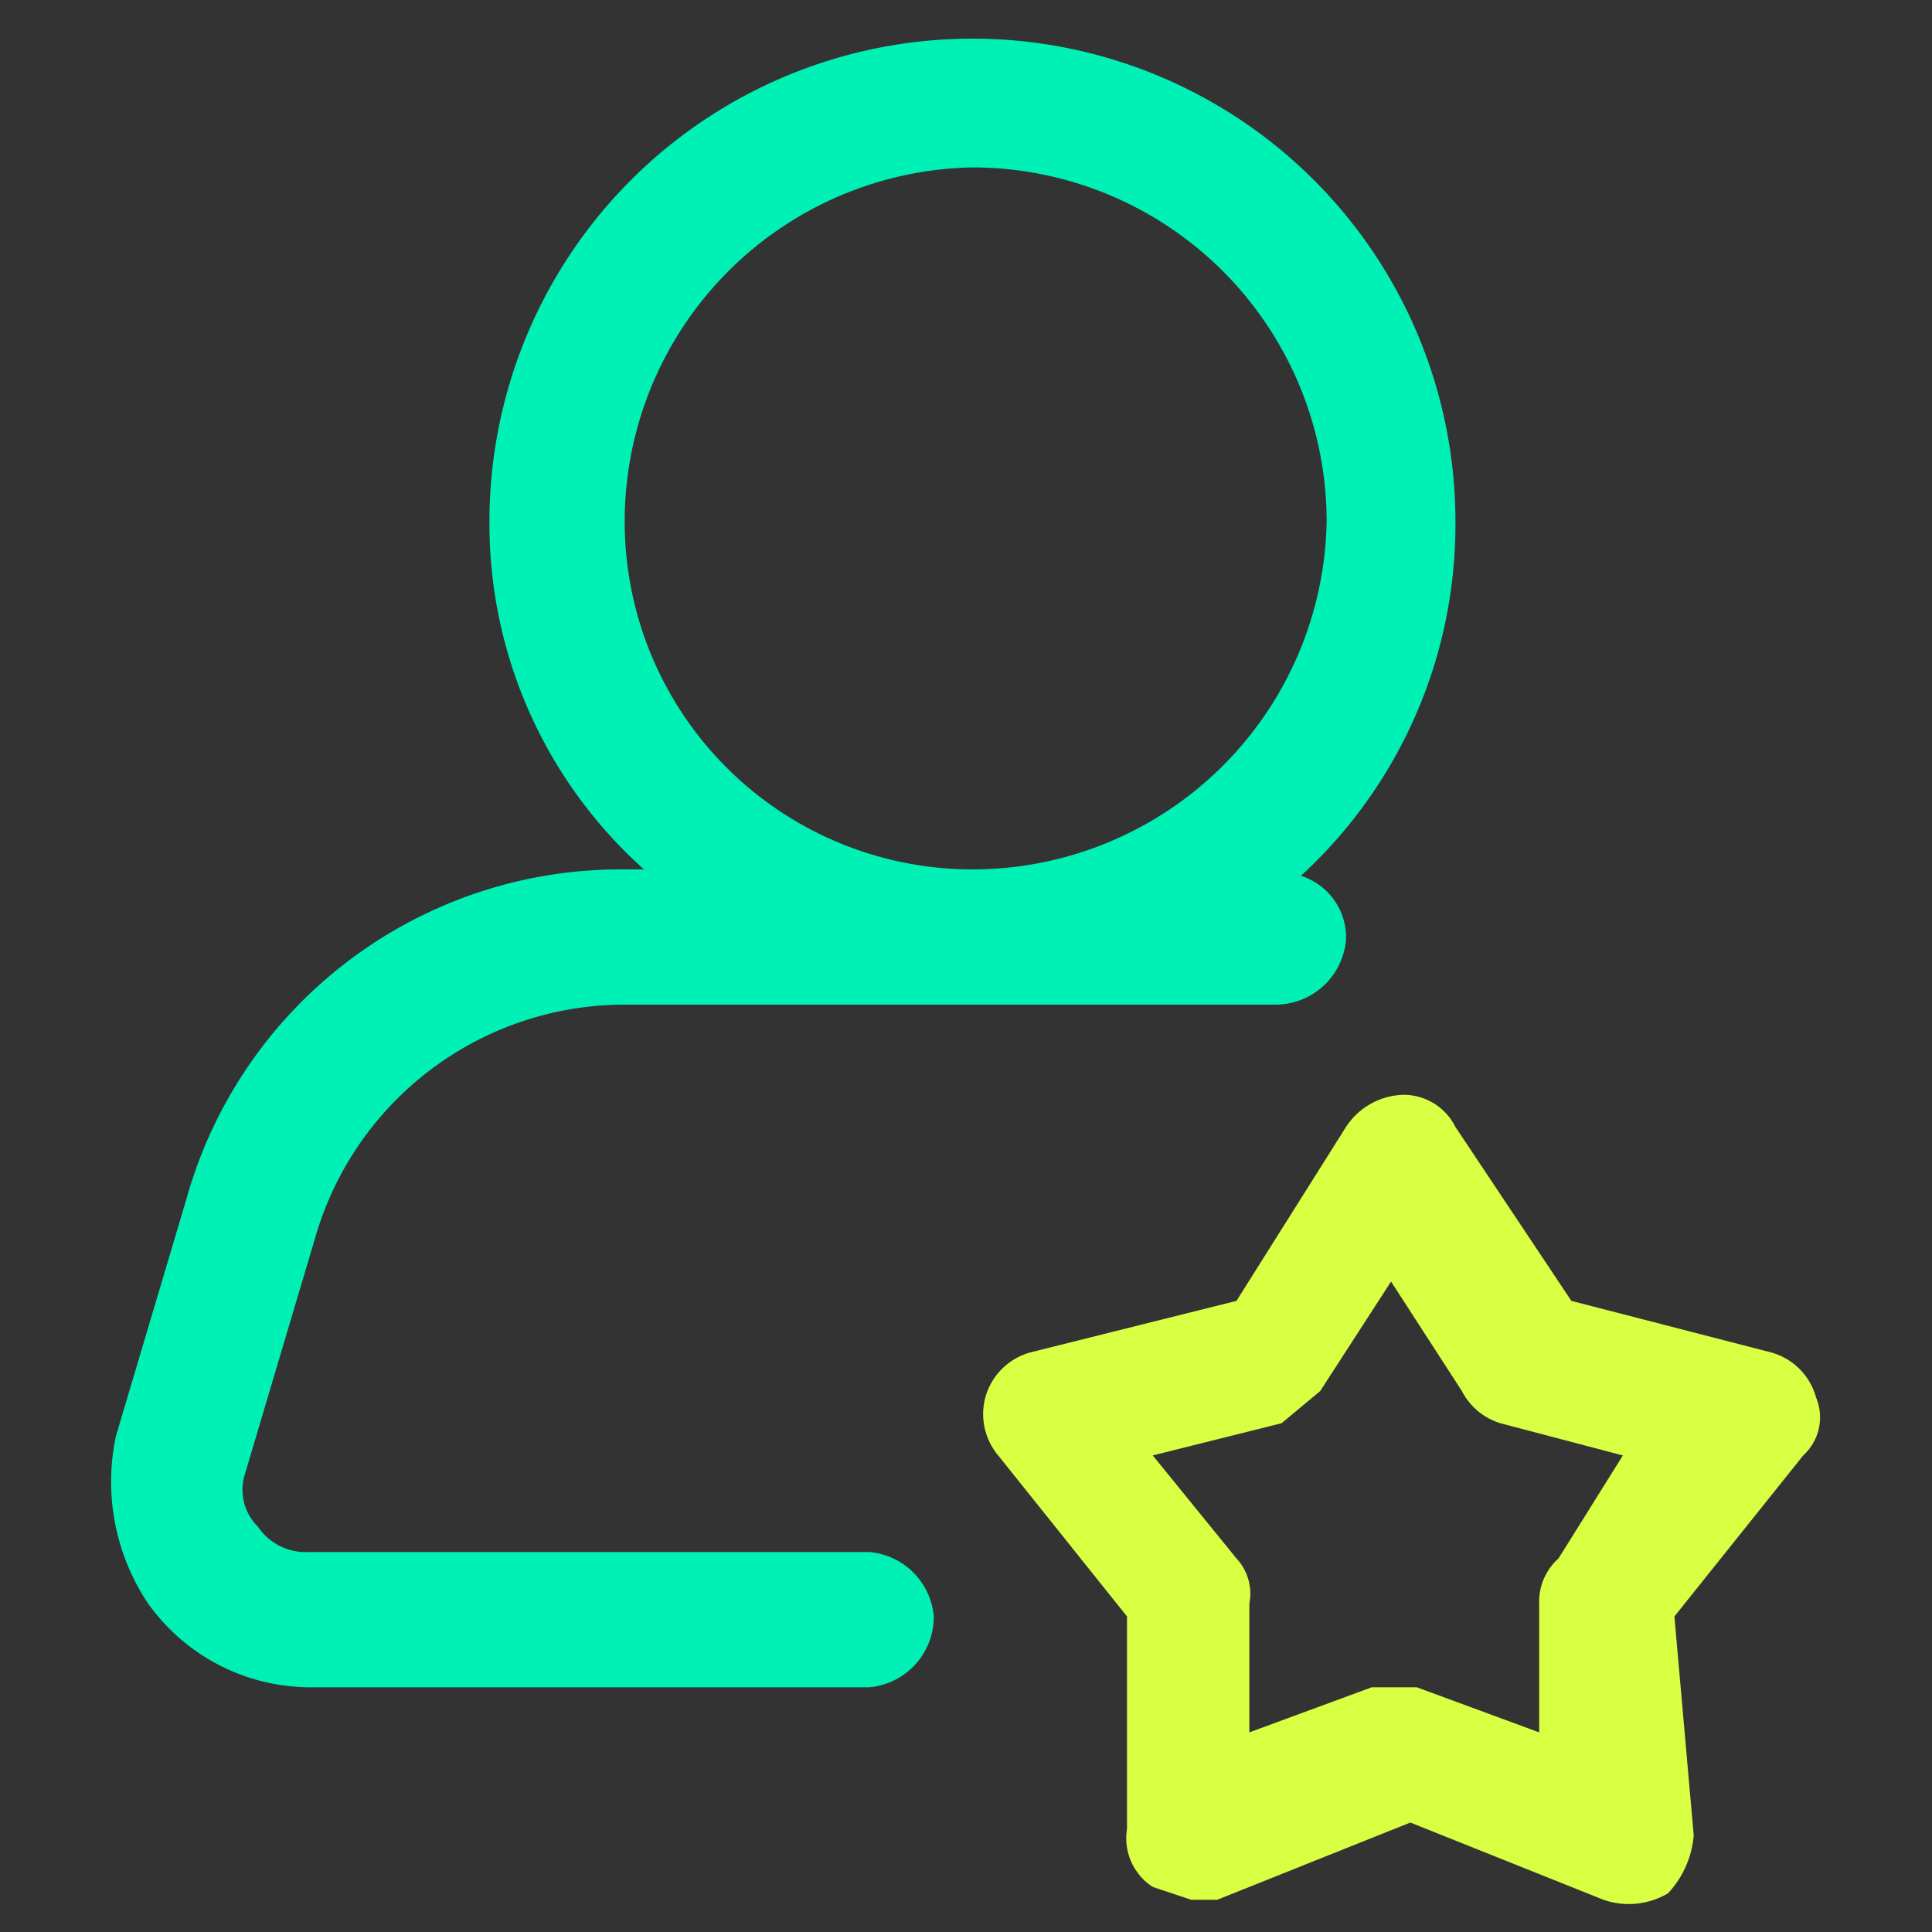 <svg xmlns="http://www.w3.org/2000/svg" viewBox="0 0 30 30"><rect x="0" y="0" width="30" height="30" fill="#333333" stroke="none"/><path d="M28.2,21.7a1,1,0,0,0-.7-.7l-3.1-.8-1.8-2.7a.9.9,0,0,0-.8-.5,1.1,1.1,0,0,0-.9.5l-1.7,2.7L16,21a1,1,0,0,0-.7.7,1,1,0,0,0,.2.9l2,2.5v3.3a.9.9,0,0,0,.4.9l.6.2h.4l3-1.2,3,1.2a1.2,1.2,0,0,0,1-.1,1.5,1.5,0,0,0,.4-.9L26,25.1l2-2.5A.8.8,0,0,0,28.2,21.7Zm-4,2.5a.9.9,0,0,0-.3.7v2l-1.9-.7h-.7l-1.9.7v-2a.8.8,0,0,0-.2-.7l-1.3-1.6,2-.5.6-.5,1.1-1.7,1.1,1.7a1,1,0,0,0,.6.5l1.9.5Z" style="fill:#d9ff43"/><path d="M4.9,19.2a5,5,0,0,1,4.8-3.6H19.8a1.1,1.1,0,0,0,1.1-1,1,1,0,0,0-.7-1,7.4,7.4,0,0,0,2.4-5.5,7.5,7.5,0,1,0-15,0A7.2,7.2,0,0,0,10,13.5H9.7a7,7,0,0,0-6.8,5.1L1.8,22.3a3.4,3.4,0,0,0,.5,2.6,3.1,3.1,0,0,0,2.5,1.3h8.7a1.1,1.1,0,0,0,1-1.1,1.1,1.1,0,0,0-1-1H4.8a.9.9,0,0,1-.8-.4.8.8,0,0,1-.2-.8ZM9.7,8.1a5.5,5.5,0,0,1,5.4-5.5,5.5,5.5,0,0,1,5.5,5.5,5.5,5.5,0,0,1-5.5,5.4A5.4,5.4,0,0,1,9.7,8.1Z" style="fill:#00f1b5"/></svg>